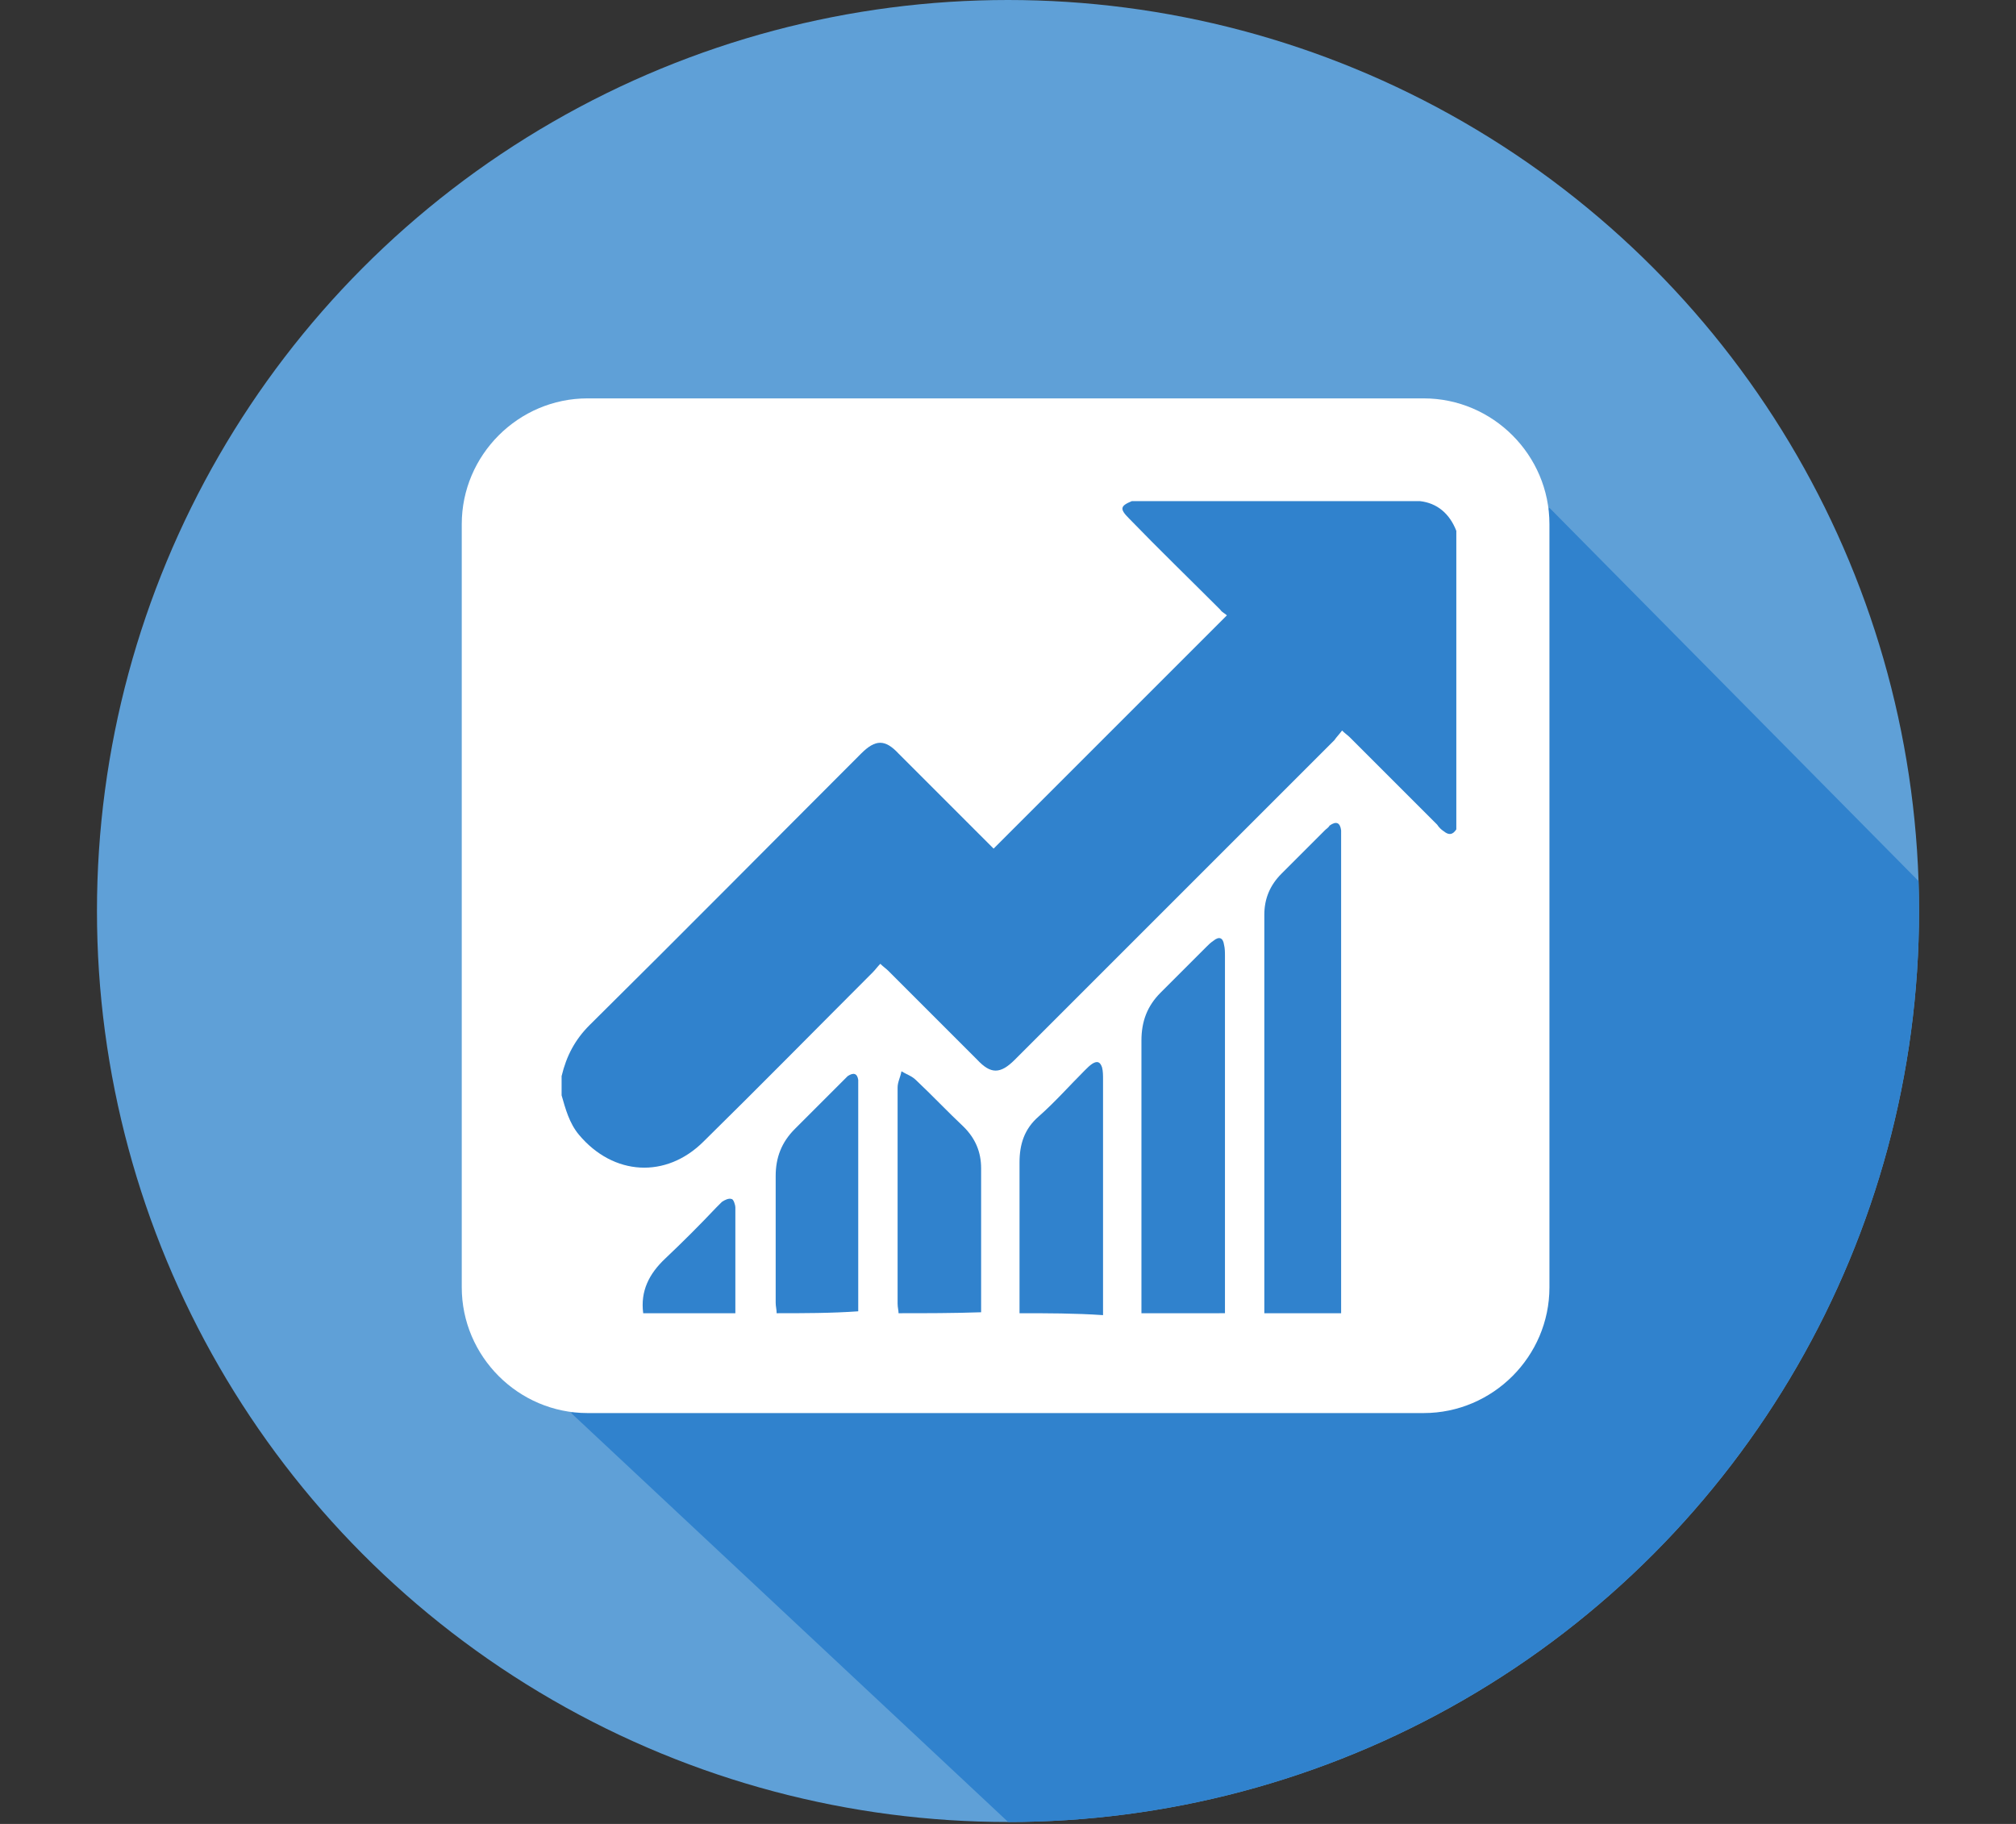 <?xml version="1.0" encoding="utf-8"?>
<!-- Generator: Adobe Illustrator 19.0.0, SVG Export Plug-In . SVG Version: 6.00 Build 0)  -->
<svg version="1.1" id="Layer_1" xmlns="http://www.w3.org/2000/svg" xmlns:xlink="http://www.w3.org/1999/xlink" x="0px" y="0px"
	 viewBox="0 0 210 190" style="enable-background:new 0 0 210 190;" xml:space="preserve">
<rect x="0" y="0" width="210" height="190" fill="#333333" stroke="none"/>
<style type="text/css">
	.st0{clip-path:url(#XMLID_2_);}
	.st1{fill:#5FA0D7;}
	.st2{fill:#3082CD;}
	.st3{fill:#FFFFFF;}
</style>
<g id="XMLID_555_">
	<defs>
		<circle id="XMLID_553_" cx="105" cy="94.9" r="94.9"/>
	</defs>
	<clipPath id="XMLID_2_">
		<use xlink:href="#XMLID_553_"  style="overflow:visible;"/>
	</clipPath>
	<g id="XMLID_554_" class="st0">
		<circle id="XMLID_417_" class="st1" cx="105" cy="94.9" r="94.9"/>
		<polygon id="XMLID_539_" class="st2" points="161.4,52.9 232.2,124.5 137.5,220.2 59.5,147.2 		"/>
		<g id="XMLID_537_">
			<path id="XMLID_535_" class="st3" d="M148.3,147.2H61.2c-7.2,0-13.1-5.9-13.1-13.1V54.6c0-7.2,5.9-13.1,13.1-13.1h87.1
				c7.2,0,13.1,5.9,13.1,13.1v79.5C161.4,141.3,155.5,147.2,148.3,147.2z"/>
			<g id="XMLID_536_">
				<path id="XMLID_595_" class="st2" d="M151.7,55.3c0,10.4,0,20.8,0,31.1c-0.4,0.6-0.8,0.6-1.3,0.2c-0.3-0.2-0.5-0.4-0.7-0.7
					c-3-3-6.1-6.1-9.1-9.1c-0.2-0.2-0.5-0.4-0.8-0.7c-0.3,0.4-0.6,0.7-0.8,1c-11.1,11.1-22.2,22.2-33.3,33.3c-1.5,1.5-2.5,1.5-3.9,0
					c-3.1-3.1-6.2-6.2-9.3-9.3c-0.2-0.2-0.5-0.4-0.8-0.7c-0.3,0.3-0.5,0.6-0.8,0.9c-5.9,5.9-11.7,11.8-17.6,17.6
					c-3.9,3.9-9.4,3.6-13-0.7c-1-1.2-1.4-2.7-1.8-4.1c0-0.7,0-1.3,0-2c0.5-2.1,1.4-3.8,2.9-5.3c9.5-9.4,18.9-18.9,28.3-28.3
					c1.5-1.5,2.5-1.5,3.9,0c3.1,3.1,6.2,6.2,9.3,9.3c0.2,0.2,0.5,0.5,0.6,0.6c8.1-8.1,16.1-16.1,24.3-24.3c-0.2-0.2-0.5-0.3-0.7-0.6
					c-3.2-3.2-6.4-6.3-9.5-9.5c-1-1-0.9-1.3,0.3-1.8c10,0,20,0,30,0C149.7,52.4,151,53.5,151.7,55.3z"/>
				<path id="XMLID_592_" class="st2" d="M131.7,136.8c0-13.8,0-27.7,0-41.5c0-1.7,0.6-3.1,1.8-4.3c1.5-1.5,3-3,4.5-4.5
					c0.2-0.2,0.4-0.3,0.5-0.5c0.7-0.5,1.1-0.3,1.2,0.5c0,0.3,0,0.7,0,1c0,16.1,0,32.2,0,48.3c0,0.3,0,0.7,0,1
					C137,136.8,134.4,136.8,131.7,136.8z"/>
				<path id="XMLID_591_" class="st2" d="M118.9,136.8c0-9.5,0-18.9,0-28.4c0-2,0.6-3.6,2-5c1.6-1.6,3.2-3.2,4.8-4.8
					c0.2-0.2,0.4-0.4,0.7-0.6c0.6-0.5,1-0.3,1.1,0.4c0.1,0.4,0.1,0.8,0.1,1.2c0,12.3,0,24.6,0,36.9c0,0.1,0,0.2,0,0.3
					C124.8,136.8,121.8,136.8,118.9,136.8z"/>
				<path id="XMLID_590_" class="st2" d="M106.2,136.8c0-5.2,0-10.5,0-15.7c0-1.9,0.5-3.5,2-4.8c1.7-1.5,3.2-3.2,4.8-4.8
					c0.3-0.3,0.5-0.5,0.8-0.7c0.5-0.3,0.8-0.2,1,0.4c0.1,0.4,0.1,0.8,0.1,1.3c0,8.2,0,16.3,0,24.5
					C112,136.8,109.1,136.8,106.2,136.8z"/>
				<path id="XMLID_589_" class="st2" d="M93.6,136.8c0-0.3-0.1-0.6-0.1-1c0-7.5,0-15,0-22.5c0-0.6,0.3-1.1,0.4-1.7
					c0.5,0.3,1.1,0.5,1.5,0.9c1.7,1.6,3.3,3.3,5,4.9c1.2,1.2,1.8,2.6,1.8,4.3c0,5,0,10,0,15C99.3,136.8,96.5,136.8,93.6,136.8z"/>
				<path id="XMLID_588_" class="st2" d="M80.9,136.8c0-0.4-0.1-0.7-0.1-1.1c0-4.4,0-8.8,0-13.2c0-1.9,0.6-3.5,2-4.9
					c1.6-1.6,3.2-3.2,4.8-4.8c0.2-0.2,0.5-0.5,0.7-0.7c0.6-0.4,1-0.3,1.1,0.4c0,0.2,0,0.4,0,0.6c0,7.8,0,15.7,0,23.5
					C86.6,136.8,83.7,136.8,80.9,136.8z"/>
				<path id="XMLID_585_" class="st2" d="M67,136.8c-0.3-2.3,0.6-4.1,2.3-5.7c1.8-1.7,3.6-3.5,5.3-5.3c0.2-0.2,0.4-0.4,0.6-0.6
					c0.3-0.2,0.7-0.4,1-0.3c0.2,0,0.4,0.6,0.4,0.9c0,2.8,0,5.6,0,8.4c0,0.9,0,1.8,0,2.6C73.5,136.8,70.3,136.8,67,136.8z"/>
			</g>
		</g>
	</g>
</g>
</svg>
